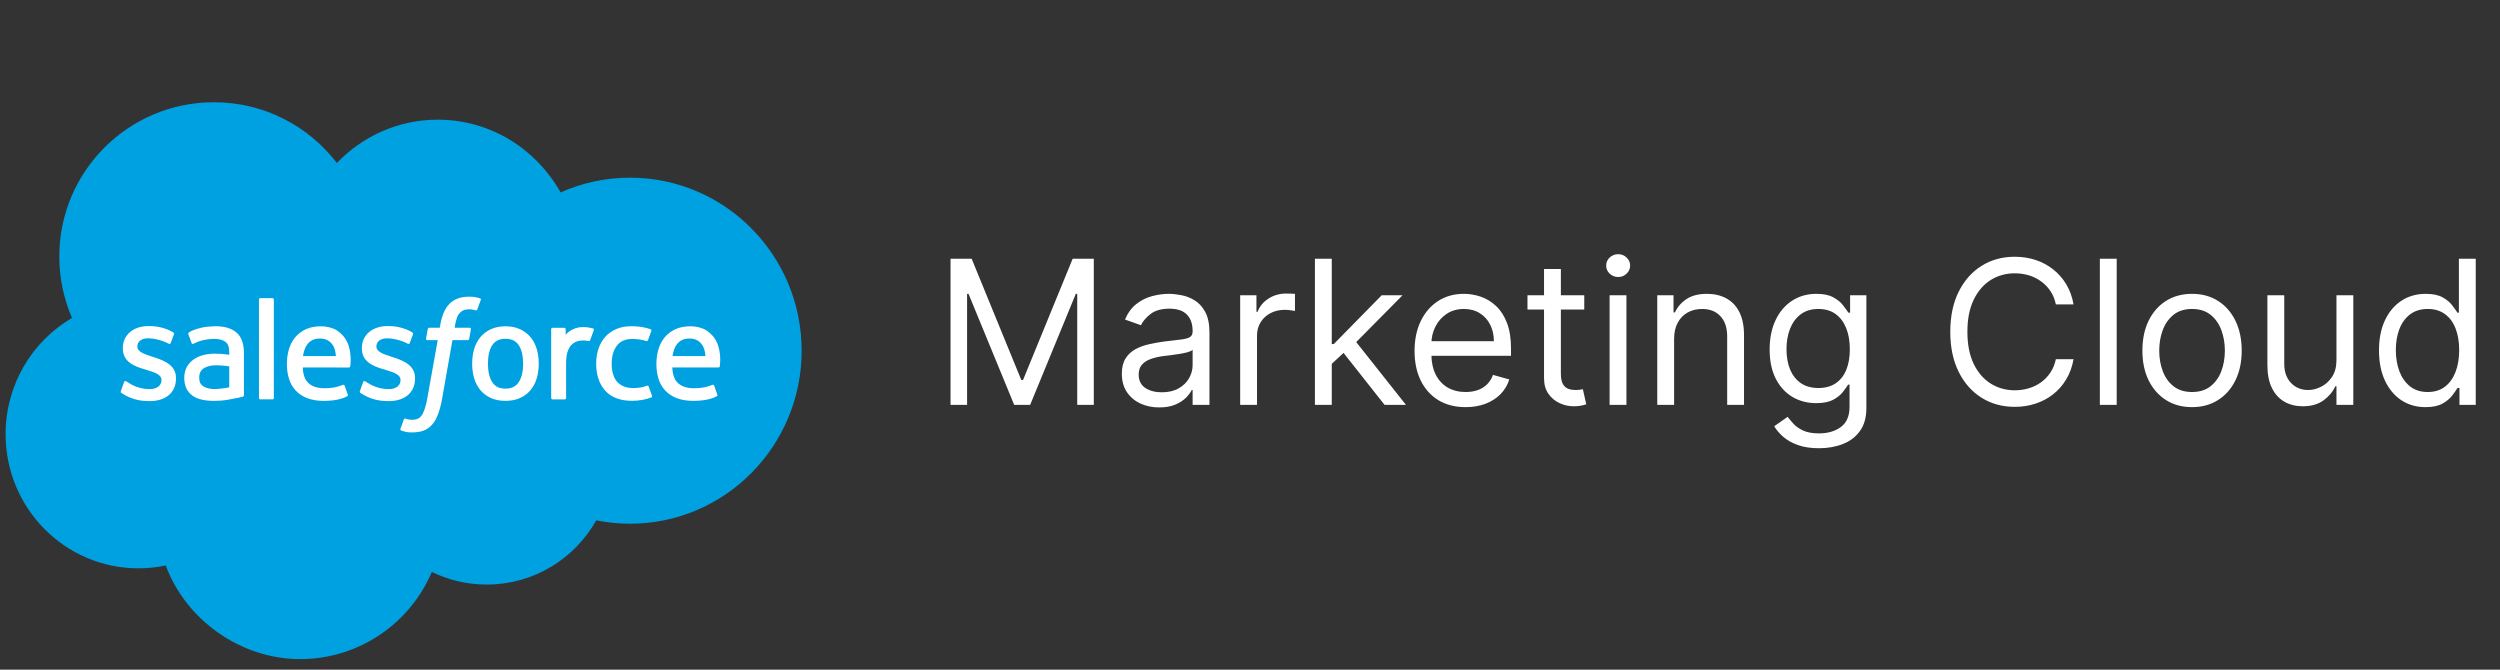 <?xml version="1.0" encoding="UTF-8"?>
<svg xmlns="http://www.w3.org/2000/svg" width="224" height="60" viewBox="0 0 224 60" fill="none">
  <rect x="0" y="0" width="224" height="60" fill="#333333" stroke="none"/>
  <path d="M30.182 14.603C32.482 12.207 35.685 10.722 39.227 10.722C43.935 10.722 48.043 13.345 50.231 17.241C52.132 16.392 54.236 15.92 56.45 15.92C64.942 15.92 71.827 22.86 71.827 31.422C71.827 39.983 64.942 46.924 56.45 46.924C55.433 46.925 54.418 46.824 53.421 46.623C51.495 50.057 47.824 52.377 43.61 52.377C41.846 52.377 40.178 51.97 38.693 51.246C36.74 55.837 32.19 59.056 26.887 59.056C21.584 59.056 16.659 55.564 14.852 50.666C14.062 50.834 13.245 50.921 12.405 50.921C5.83 50.921 0.5 45.539 0.5 38.9C0.5 34.45 2.895 30.565 6.453 28.486C5.72 26.801 5.313 24.942 5.313 22.987C5.313 15.351 11.516 9.161 19.167 9.161C23.659 9.161 27.651 11.295 30.182 14.603Z" fill="#00A1E0"></path>
  <path d="M10.829 35.035C10.784 35.152 10.845 35.176 10.859 35.196C10.993 35.294 11.129 35.364 11.267 35.442C11.994 35.828 12.681 35.941 13.399 35.941C14.862 35.941 15.771 35.163 15.771 33.911V33.886C15.771 32.729 14.746 32.309 13.783 32.005L13.658 31.964C12.933 31.729 12.307 31.526 12.307 31.049V31.023C12.307 30.615 12.673 30.314 13.24 30.314C13.87 30.314 14.618 30.524 15.099 30.79C15.099 30.79 15.24 30.881 15.292 30.744C15.321 30.671 15.565 30.015 15.59 29.944C15.618 29.867 15.569 29.81 15.519 29.779C14.969 29.445 14.209 29.217 13.423 29.217L13.277 29.218C11.937 29.218 11.003 30.026 11.003 31.185V31.209C11.003 32.431 12.034 32.827 13 33.103L13.156 33.151C13.86 33.367 14.467 33.553 14.467 34.048V34.073C14.467 34.526 14.072 34.863 13.436 34.863C13.19 34.863 12.402 34.858 11.552 34.321C11.449 34.261 11.389 34.217 11.31 34.169C11.268 34.143 11.163 34.097 11.118 34.235L10.829 35.035ZM32.248 35.035C32.203 35.152 32.265 35.176 32.279 35.196C32.413 35.294 32.549 35.364 32.686 35.442C33.414 35.828 34.101 35.941 34.819 35.941C36.282 35.941 37.19 35.163 37.19 33.911V33.886C37.19 32.729 36.165 32.309 35.203 32.005L35.078 31.964C34.352 31.729 33.727 31.526 33.727 31.049V31.023C33.727 30.615 34.092 30.314 34.659 30.314C35.289 30.314 36.037 30.524 36.519 30.79C36.519 30.79 36.66 30.881 36.711 30.744C36.74 30.671 36.984 30.015 37.009 29.944C37.037 29.867 36.988 29.81 36.938 29.779C36.388 29.445 35.628 29.217 34.842 29.217L34.696 29.218C33.356 29.218 32.422 30.026 32.422 31.185V31.209C32.422 32.431 33.453 32.827 34.419 33.103L34.575 33.151C35.279 33.367 35.887 33.553 35.887 34.048V34.073C35.887 34.526 35.492 34.863 34.855 34.863C34.609 34.863 33.821 34.858 32.971 34.321C32.868 34.261 32.807 34.219 32.73 34.169C32.703 34.152 32.58 34.104 32.537 34.235L32.248 35.035ZM46.871 32.583C46.871 33.29 46.739 33.848 46.478 34.242C46.221 34.632 45.832 34.822 45.29 34.822C44.747 34.822 44.359 34.633 44.106 34.242C43.85 33.849 43.72 33.29 43.72 32.583C43.72 31.875 43.85 31.319 44.106 30.929C44.359 30.544 44.746 30.356 45.29 30.356C45.833 30.356 46.222 30.544 46.48 30.929C46.739 31.319 46.871 31.876 46.871 32.583ZM48.092 31.271C47.972 30.866 47.785 30.508 47.536 30.21C47.287 29.912 46.973 29.672 46.599 29.498C46.226 29.324 45.785 29.236 45.29 29.236C44.795 29.236 44.353 29.324 43.98 29.498C43.606 29.672 43.291 29.912 43.041 30.21C42.793 30.509 42.606 30.867 42.485 31.271C42.366 31.674 42.306 32.114 42.306 32.583C42.306 33.051 42.366 33.492 42.485 33.895C42.606 34.298 42.792 34.656 43.042 34.955C43.291 35.253 43.607 35.492 43.98 35.661C44.354 35.831 44.794 35.917 45.29 35.917C45.786 35.917 46.224 35.831 46.599 35.661C46.971 35.492 47.287 35.253 47.536 34.955C47.785 34.657 47.972 34.3 48.092 33.895C48.212 33.491 48.272 33.05 48.272 32.583C48.272 32.115 48.212 31.674 48.092 31.271ZM58.121 34.633C58.081 34.514 57.966 34.559 57.966 34.559C57.788 34.627 57.599 34.689 57.398 34.721C57.193 34.752 56.969 34.769 56.728 34.769C56.137 34.769 55.667 34.593 55.331 34.246C54.994 33.898 54.805 33.337 54.807 32.577C54.809 31.886 54.975 31.366 55.275 30.97C55.573 30.576 56.026 30.374 56.631 30.374C57.135 30.374 57.519 30.432 57.921 30.559C57.921 30.559 58.017 30.6 58.063 30.474C58.17 30.178 58.249 29.966 58.363 29.64C58.395 29.547 58.316 29.508 58.288 29.497C58.129 29.435 57.755 29.334 57.473 29.291C57.209 29.251 56.9 29.23 56.556 29.23C56.043 29.23 55.586 29.317 55.195 29.492C54.805 29.665 54.473 29.905 54.212 30.203C53.949 30.502 53.75 30.859 53.617 31.264C53.485 31.667 53.418 32.109 53.418 32.577C53.418 33.59 53.691 34.408 54.231 35.007C54.771 35.608 55.583 35.914 56.642 35.914C57.268 35.914 57.91 35.787 58.371 35.605C58.371 35.605 58.46 35.562 58.421 35.46L58.121 34.633ZM60.258 31.904C60.316 31.512 60.425 31.184 60.592 30.93C60.846 30.543 61.231 30.331 61.774 30.331C62.317 30.331 62.675 30.544 62.932 30.93C63.103 31.184 63.177 31.526 63.207 31.904H60.258ZM64.37 31.04C64.266 30.649 64.009 30.254 63.841 30.074C63.575 29.787 63.314 29.587 63.056 29.475C62.719 29.331 62.315 29.236 61.872 29.236C61.356 29.236 60.887 29.322 60.507 29.501C60.126 29.68 59.806 29.923 59.555 30.227C59.304 30.53 59.115 30.89 58.995 31.299C58.874 31.707 58.813 32.15 58.813 32.618C58.813 33.087 58.877 33.539 59.002 33.938C59.128 34.34 59.329 34.694 59.601 34.987C59.872 35.283 60.222 35.515 60.64 35.676C61.056 35.836 61.561 35.919 62.141 35.918C63.335 35.914 63.964 35.648 64.223 35.505C64.269 35.48 64.313 35.435 64.257 35.307L63.987 34.551C63.947 34.438 63.832 34.48 63.832 34.48C63.536 34.59 63.115 34.787 62.135 34.785C61.494 34.783 61.018 34.595 60.721 34.299C60.415 33.997 60.266 33.552 60.239 32.924L64.374 32.928C64.374 32.928 64.482 32.926 64.493 32.821C64.498 32.776 64.635 31.971 64.37 31.04ZM27.148 31.905C27.207 31.512 27.315 31.185 27.483 30.93C27.736 30.543 28.122 30.331 28.665 30.331C29.207 30.331 29.566 30.544 29.824 30.93C29.994 31.185 30.068 31.526 30.097 31.905H27.148ZM31.259 31.041C31.156 30.65 30.9 30.255 30.731 30.074C30.465 29.788 30.205 29.588 29.947 29.476C29.61 29.332 29.205 29.236 28.762 29.236C28.247 29.236 27.777 29.323 27.398 29.501C27.017 29.68 26.697 29.924 26.445 30.228C26.194 30.53 26.005 30.891 25.886 31.3C25.766 31.707 25.704 32.151 25.704 32.619C25.704 33.087 25.767 33.539 25.892 33.938C26.018 34.34 26.219 34.695 26.491 34.988C26.763 35.284 27.112 35.515 27.531 35.676C27.946 35.837 28.451 35.92 29.031 35.919C30.225 35.915 30.854 35.649 31.113 35.506C31.159 35.48 31.203 35.436 31.148 35.308L30.878 34.551C30.837 34.439 30.722 34.48 30.722 34.48C30.427 34.59 30.007 34.787 29.024 34.785C28.384 34.784 27.909 34.595 27.611 34.3C27.305 33.997 27.156 33.553 27.129 32.925L31.264 32.929C31.264 32.929 31.372 32.927 31.384 32.821C31.387 32.777 31.526 31.972 31.259 31.041ZM18.212 34.611C18.051 34.482 18.028 34.45 17.973 34.366C17.892 34.239 17.85 34.059 17.85 33.829C17.85 33.466 17.97 33.205 18.219 33.029C18.216 33.03 18.575 32.719 19.418 32.73C20.011 32.739 20.54 32.826 20.54 32.826V34.705C20.54 34.705 20.016 34.817 19.424 34.853C18.583 34.904 18.209 34.61 18.212 34.611ZM19.857 31.708C19.689 31.696 19.472 31.689 19.212 31.689C18.857 31.689 18.515 31.733 18.194 31.82C17.871 31.906 17.58 32.041 17.33 32.22C17.081 32.398 16.875 32.631 16.731 32.901C16.584 33.173 16.51 33.494 16.51 33.854C16.51 34.213 16.573 34.537 16.699 34.797C16.825 35.058 17.007 35.275 17.239 35.443C17.468 35.611 17.752 35.733 18.081 35.807C18.405 35.882 18.773 35.919 19.175 35.919C19.599 35.919 20.022 35.885 20.431 35.815C20.837 35.746 21.335 35.645 21.473 35.614C21.57 35.59 21.666 35.565 21.762 35.539C21.865 35.514 21.857 35.404 21.857 35.404L21.855 31.626C21.855 30.797 21.633 30.183 21.197 29.802C20.763 29.422 20.124 29.23 19.298 29.23C18.988 29.23 18.489 29.273 18.191 29.333C18.191 29.333 17.288 29.508 16.916 29.798C16.916 29.798 16.834 29.849 16.879 29.963L17.172 30.749C17.209 30.85 17.307 30.816 17.307 30.816C17.307 30.816 17.339 30.804 17.375 30.782C18.171 30.35 19.177 30.363 19.177 30.363C19.624 30.363 19.967 30.452 20.199 30.63C20.425 30.802 20.54 31.063 20.54 31.614V31.788C20.184 31.738 19.857 31.708 19.857 31.708ZM53.203 29.579C53.234 29.486 53.168 29.442 53.141 29.431C53.071 29.404 52.719 29.33 52.448 29.312C51.929 29.281 51.64 29.368 51.382 29.484C51.126 29.6 50.842 29.787 50.683 29.999V29.496C50.683 29.426 50.633 29.37 50.564 29.37H49.504C49.435 29.37 49.386 29.426 49.386 29.496V35.659C49.386 35.728 49.443 35.785 49.511 35.785H50.598C50.667 35.785 50.723 35.728 50.723 35.659V32.58C50.723 32.167 50.768 31.755 50.86 31.496C50.949 31.24 51.071 31.035 51.222 30.887C51.373 30.741 51.545 30.639 51.733 30.581C51.925 30.522 52.137 30.503 52.287 30.503C52.504 30.503 52.742 30.559 52.742 30.559C52.821 30.568 52.865 30.519 52.892 30.447C52.963 30.258 53.164 29.692 53.203 29.579Z" fill="white"></path>
  <path d="M43.006 26.722C42.874 26.682 42.754 26.654 42.597 26.625C42.439 26.596 42.25 26.582 42.036 26.582C41.288 26.582 40.698 26.793 40.285 27.21C39.873 27.624 39.594 28.255 39.454 29.084L39.403 29.363H38.464C38.464 29.363 38.35 29.359 38.326 29.483L38.173 30.343C38.162 30.424 38.197 30.476 38.307 30.476H39.22L38.294 35.647C38.222 36.063 38.138 36.405 38.046 36.665C37.955 36.921 37.867 37.113 37.757 37.253C37.652 37.387 37.552 37.486 37.379 37.544C37.237 37.592 37.073 37.614 36.893 37.614C36.793 37.614 36.66 37.598 36.561 37.578C36.464 37.559 36.412 37.538 36.338 37.506C36.338 37.506 36.231 37.465 36.188 37.572C36.154 37.66 35.911 38.329 35.881 38.412C35.853 38.494 35.893 38.558 35.945 38.577C36.067 38.62 36.157 38.648 36.323 38.688C36.553 38.742 36.747 38.745 36.928 38.745C37.309 38.745 37.656 38.691 37.944 38.587C38.232 38.483 38.484 38.301 38.708 38.055C38.949 37.789 39.1 37.511 39.244 37.13C39.388 36.754 39.511 36.287 39.608 35.743L40.54 30.476H41.901C41.901 30.476 42.016 30.48 42.04 30.355L42.194 29.496C42.204 29.414 42.17 29.363 42.059 29.363H40.737C40.744 29.334 40.804 28.869 40.955 28.431C41.02 28.245 41.142 28.094 41.245 27.99C41.347 27.889 41.464 27.816 41.592 27.775C41.723 27.732 41.872 27.712 42.036 27.712C42.159 27.712 42.282 27.726 42.375 27.745C42.503 27.773 42.553 27.787 42.586 27.797C42.721 27.837 42.74 27.798 42.766 27.733L43.082 26.866C43.115 26.773 43.035 26.733 43.006 26.722M24.536 35.658C24.536 35.727 24.487 35.782 24.417 35.782H23.321C23.252 35.782 23.203 35.727 23.203 35.658V26.84C23.203 26.77 23.252 26.715 23.321 26.715H24.417C24.486 26.715 24.536 26.77 24.536 26.84V35.658Z" fill="white"></path>
  <path d="M85.168 23.183H87.06L91.509 34.05H91.663L96.111 23.183H98.004V36.274H96.52V26.328H96.393L92.302 36.274H90.87L86.779 26.328H86.651V36.274H85.168V23.183ZM103.867 36.505C103.244 36.505 102.68 36.387 102.173 36.153C101.666 35.914 101.263 35.571 100.965 35.124C100.666 34.672 100.517 34.127 100.517 33.487C100.517 32.925 100.628 32.469 100.85 32.12C101.071 31.766 101.367 31.489 101.738 31.289C102.109 31.088 102.518 30.939 102.965 30.841C103.417 30.739 103.871 30.658 104.327 30.598C104.923 30.522 105.407 30.464 105.778 30.426C106.153 30.383 106.426 30.313 106.596 30.215C106.771 30.117 106.858 29.946 106.858 29.703V29.652C106.858 29.022 106.685 28.532 106.34 28.182C105.999 27.833 105.482 27.658 104.787 27.658C104.067 27.658 103.502 27.816 103.093 28.131C102.684 28.446 102.396 28.783 102.23 29.141L100.798 28.63C101.054 28.033 101.395 27.568 101.821 27.236C102.252 26.899 102.72 26.665 103.227 26.533C103.739 26.397 104.242 26.328 104.736 26.328C105.051 26.328 105.413 26.367 105.823 26.443C106.236 26.516 106.634 26.667 107.018 26.897C107.406 27.127 107.727 27.475 107.983 27.939C108.239 28.404 108.367 29.026 108.367 29.806V36.274H106.858V34.945H106.781C106.679 35.158 106.509 35.386 106.27 35.629C106.031 35.872 105.714 36.078 105.318 36.249C104.921 36.419 104.438 36.505 103.867 36.505ZM104.097 35.149C104.693 35.149 105.196 35.032 105.605 34.798C106.019 34.563 106.33 34.261 106.538 33.89C106.752 33.519 106.858 33.13 106.858 32.72V31.34C106.794 31.416 106.653 31.487 106.436 31.551C106.223 31.61 105.976 31.664 105.695 31.71C105.418 31.753 105.147 31.791 104.883 31.826C104.623 31.855 104.412 31.881 104.25 31.902C103.858 31.953 103.492 32.036 103.151 32.151C102.814 32.262 102.541 32.431 102.332 32.657C102.128 32.878 102.026 33.181 102.026 33.564C102.026 34.088 102.22 34.485 102.607 34.753C102.999 35.017 103.496 35.149 104.097 35.149ZM111.12 36.274V26.456H112.577V27.939H112.68C112.859 27.453 113.182 27.059 113.651 26.757C114.12 26.454 114.648 26.303 115.236 26.303C115.347 26.303 115.486 26.305 115.652 26.309C115.818 26.314 115.944 26.32 116.029 26.328V27.863C115.978 27.85 115.861 27.831 115.677 27.805C115.498 27.775 115.309 27.76 115.109 27.76C114.631 27.76 114.205 27.86 113.83 28.061C113.459 28.257 113.165 28.529 112.948 28.879C112.735 29.224 112.628 29.618 112.628 30.061V36.274H111.12ZM119.223 32.695L119.198 30.828H119.505L123.8 26.456H125.667L121.09 31.084H120.962L119.223 32.695ZM117.817 36.274V23.183H119.326V36.274H117.817ZM124.056 36.274L120.221 31.416L121.294 30.368L125.973 36.274H124.056ZM131.32 36.479C130.374 36.479 129.558 36.27 128.872 35.852C128.19 35.431 127.664 34.843 127.293 34.088C126.927 33.33 126.744 32.448 126.744 31.442C126.744 30.436 126.927 29.55 127.293 28.783C127.664 28.012 128.18 27.411 128.84 26.98C129.505 26.546 130.281 26.328 131.167 26.328C131.678 26.328 132.183 26.414 132.682 26.584C133.18 26.755 133.634 27.032 134.043 27.415C134.453 27.794 134.778 28.297 135.021 28.924C135.264 29.55 135.386 30.321 135.386 31.238V31.877H127.818V30.573H133.852C133.852 30.019 133.741 29.524 133.519 29.09C133.302 28.655 132.991 28.312 132.586 28.061C132.185 27.809 131.712 27.683 131.167 27.683C130.566 27.683 130.046 27.833 129.607 28.131C129.173 28.425 128.838 28.808 128.604 29.282C128.369 29.755 128.252 30.262 128.252 30.803V31.672C128.252 32.414 128.38 33.042 128.636 33.558C128.896 34.069 129.256 34.459 129.716 34.727C130.176 34.992 130.711 35.124 131.32 35.124C131.717 35.124 132.075 35.068 132.394 34.958C132.718 34.843 132.997 34.672 133.232 34.446C133.466 34.216 133.647 33.931 133.775 33.59L135.232 33.999C135.079 34.493 134.821 34.928 134.459 35.303C134.097 35.674 133.649 35.963 133.117 36.172C132.584 36.377 131.985 36.479 131.32 36.479ZM141.95 26.456V27.735H136.862V26.456H141.95ZM138.345 24.104H139.854V33.462C139.854 33.888 139.916 34.208 140.039 34.421C140.167 34.63 140.329 34.77 140.525 34.843C140.725 34.911 140.936 34.945 141.158 34.945C141.324 34.945 141.46 34.936 141.567 34.919C141.673 34.898 141.759 34.881 141.823 34.868L142.129 36.223C142.027 36.262 141.884 36.3 141.701 36.338C141.518 36.381 141.286 36.402 141.004 36.402C140.578 36.402 140.161 36.311 139.752 36.127C139.347 35.944 139.01 35.665 138.742 35.29C138.477 34.915 138.345 34.442 138.345 33.871V24.104ZM144.22 36.274V26.456H145.728V36.274H144.22ZM144.987 24.82C144.693 24.82 144.439 24.72 144.226 24.519C144.017 24.319 143.913 24.078 143.913 23.797C143.913 23.516 144.017 23.275 144.226 23.075C144.439 22.875 144.693 22.774 144.987 22.774C145.281 22.774 145.532 22.875 145.741 23.075C145.954 23.275 146.06 23.516 146.06 23.797C146.06 24.078 145.954 24.319 145.741 24.519C145.532 24.72 145.281 24.82 144.987 24.82ZM150 30.368V36.274H148.491V26.456H149.948V27.99H150.076C150.306 27.492 150.656 27.091 151.125 26.789C151.593 26.482 152.198 26.328 152.94 26.328C153.605 26.328 154.186 26.465 154.685 26.738C155.184 27.006 155.571 27.415 155.848 27.965C156.125 28.51 156.264 29.201 156.264 30.036V36.274H154.755V30.138C154.755 29.367 154.555 28.766 154.154 28.335C153.754 27.901 153.204 27.683 152.505 27.683C152.024 27.683 151.593 27.788 151.214 27.997C150.839 28.206 150.543 28.51 150.326 28.911C150.108 29.311 150 29.797 150 30.368ZM162.983 40.161C162.255 40.161 161.628 40.067 161.104 39.88C160.58 39.696 160.143 39.453 159.794 39.151C159.449 38.852 159.174 38.533 158.969 38.192L160.171 37.348C160.307 37.527 160.48 37.732 160.689 37.962C160.897 38.196 161.183 38.399 161.545 38.569C161.912 38.744 162.391 38.831 162.983 38.831C163.776 38.831 164.43 38.639 164.946 38.256C165.461 37.872 165.719 37.272 165.719 36.453V34.459H165.591C165.481 34.638 165.323 34.86 165.118 35.124C164.918 35.384 164.628 35.616 164.249 35.821C163.874 36.021 163.367 36.121 162.728 36.121C161.935 36.121 161.223 35.934 160.593 35.559C159.966 35.184 159.47 34.638 159.103 33.922C158.741 33.206 158.56 32.337 158.56 31.314C158.56 30.308 158.737 29.433 159.091 28.687C159.444 27.937 159.937 27.358 160.567 26.948C161.198 26.535 161.927 26.328 162.753 26.328C163.392 26.328 163.9 26.435 164.275 26.648C164.654 26.857 164.944 27.095 165.144 27.364C165.348 27.628 165.506 27.845 165.617 28.016H165.77V26.456H167.228V36.556C167.228 37.399 167.036 38.086 166.652 38.614C166.273 39.147 165.762 39.536 165.118 39.784C164.479 40.035 163.767 40.161 162.983 40.161ZM162.932 34.766C163.537 34.766 164.049 34.627 164.466 34.35C164.884 34.073 165.201 33.675 165.419 33.155C165.636 32.635 165.745 32.013 165.745 31.289C165.745 30.581 165.638 29.957 165.425 29.416C165.212 28.875 164.897 28.451 164.479 28.144C164.062 27.837 163.546 27.683 162.932 27.683C162.293 27.683 161.76 27.845 161.334 28.169C160.912 28.493 160.595 28.928 160.382 29.473C160.173 30.019 160.069 30.624 160.069 31.289C160.069 31.97 160.175 32.573 160.388 33.098C160.606 33.617 160.925 34.026 161.347 34.325C161.773 34.619 162.302 34.766 162.932 34.766ZM185.79 27.274H184.205C184.111 26.818 183.947 26.418 183.713 26.073C183.483 25.727 183.201 25.438 182.869 25.203C182.541 24.965 182.177 24.786 181.776 24.666C181.375 24.547 180.958 24.488 180.523 24.488C179.731 24.488 179.013 24.688 178.369 25.088C177.73 25.489 177.221 26.079 176.841 26.859C176.466 27.639 176.279 28.595 176.279 29.729C176.279 30.863 176.466 31.819 176.841 32.599C177.221 33.379 177.73 33.969 178.369 34.37C179.013 34.77 179.731 34.97 180.523 34.97C180.958 34.97 181.375 34.911 181.776 34.791C182.177 34.672 182.541 34.495 182.869 34.261C183.201 34.022 183.483 33.73 183.713 33.385C183.947 33.036 184.111 32.635 184.205 32.184H185.79C185.671 32.852 185.454 33.451 185.138 33.98C184.823 34.508 184.431 34.958 183.962 35.328C183.493 35.695 182.967 35.974 182.383 36.166C181.804 36.358 181.184 36.453 180.523 36.453C179.407 36.453 178.414 36.181 177.544 35.635C176.675 35.09 175.991 34.314 175.493 33.309C174.994 32.303 174.745 31.11 174.745 29.729C174.745 28.348 174.994 27.155 175.493 26.149C175.991 25.144 176.675 24.368 177.544 23.823C178.414 23.277 179.407 23.005 180.523 23.005C181.184 23.005 181.804 23.1 182.383 23.292C182.967 23.484 183.493 23.765 183.962 24.136C184.431 24.502 184.823 24.95 185.138 25.478C185.454 26.002 185.671 26.601 185.79 27.274ZM189.656 23.183V36.274H188.147V23.183H189.656ZM196.407 36.479C195.521 36.479 194.743 36.268 194.074 35.846C193.41 35.424 192.89 34.834 192.515 34.076C192.144 33.317 191.959 32.431 191.959 31.416C191.959 30.394 192.144 29.501 192.515 28.738C192.89 27.975 193.41 27.383 194.074 26.961C194.743 26.539 195.521 26.328 196.407 26.328C197.294 26.328 198.069 26.539 198.734 26.961C199.403 27.383 199.923 27.975 200.294 28.738C200.669 29.501 200.856 30.394 200.856 31.416C200.856 32.431 200.669 33.317 200.294 34.076C199.923 34.834 199.403 35.424 198.734 35.846C198.069 36.268 197.294 36.479 196.407 36.479ZM196.407 35.124C197.081 35.124 197.635 34.951 198.069 34.606C198.504 34.261 198.826 33.807 199.035 33.245C199.243 32.682 199.348 32.073 199.348 31.416C199.348 30.76 199.243 30.149 199.035 29.582C198.826 29.015 198.504 28.557 198.069 28.208C197.635 27.858 197.081 27.683 196.407 27.683C195.734 27.683 195.18 27.858 194.745 28.208C194.311 28.557 193.989 29.015 193.78 29.582C193.571 30.149 193.467 30.76 193.467 31.416C193.467 32.073 193.571 32.682 193.78 33.245C193.989 33.807 194.311 34.261 194.745 34.606C195.18 34.951 195.734 35.124 196.407 35.124ZM209.347 32.26V26.456H210.855V36.274H209.347V34.612H209.244C209.014 35.111 208.656 35.535 208.17 35.885C207.685 36.23 207.071 36.402 206.329 36.402C205.716 36.402 205.17 36.268 204.693 36C204.216 35.727 203.841 35.318 203.568 34.772C203.295 34.223 203.159 33.53 203.159 32.695V26.456H204.668V32.593C204.668 33.309 204.868 33.88 205.268 34.306C205.673 34.732 206.189 34.945 206.815 34.945C207.19 34.945 207.572 34.849 207.959 34.657C208.351 34.465 208.68 34.171 208.944 33.775C209.212 33.379 209.347 32.874 209.347 32.26ZM217.325 36.479C216.507 36.479 215.785 36.272 215.158 35.859C214.532 35.441 214.042 34.853 213.688 34.095C213.335 33.332 213.158 32.431 213.158 31.391C213.158 30.36 213.335 29.465 213.688 28.706C214.042 27.948 214.534 27.362 215.165 26.948C215.796 26.535 216.524 26.328 217.351 26.328C217.99 26.328 218.495 26.435 218.866 26.648C219.241 26.857 219.526 27.095 219.722 27.364C219.923 27.628 220.078 27.845 220.189 28.016H220.317V23.183H221.825V36.274H220.368V34.766H220.189C220.078 34.945 219.921 35.171 219.716 35.443C219.511 35.712 219.22 35.953 218.84 36.166C218.461 36.375 217.956 36.479 217.325 36.479ZM217.53 35.124C218.135 35.124 218.646 34.966 219.064 34.651C219.482 34.331 219.799 33.89 220.016 33.328C220.234 32.761 220.342 32.107 220.342 31.365C220.342 30.632 220.236 29.991 220.023 29.441C219.81 28.887 219.494 28.457 219.077 28.15C218.659 27.839 218.144 27.683 217.53 27.683C216.891 27.683 216.358 27.848 215.932 28.176C215.51 28.5 215.193 28.941 214.979 29.499C214.771 30.053 214.666 30.675 214.666 31.365C214.666 32.064 214.773 32.699 214.986 33.27C215.203 33.837 215.523 34.289 215.945 34.625C216.371 34.958 216.899 35.124 217.53 35.124Z" fill="white"></path>
</svg>
